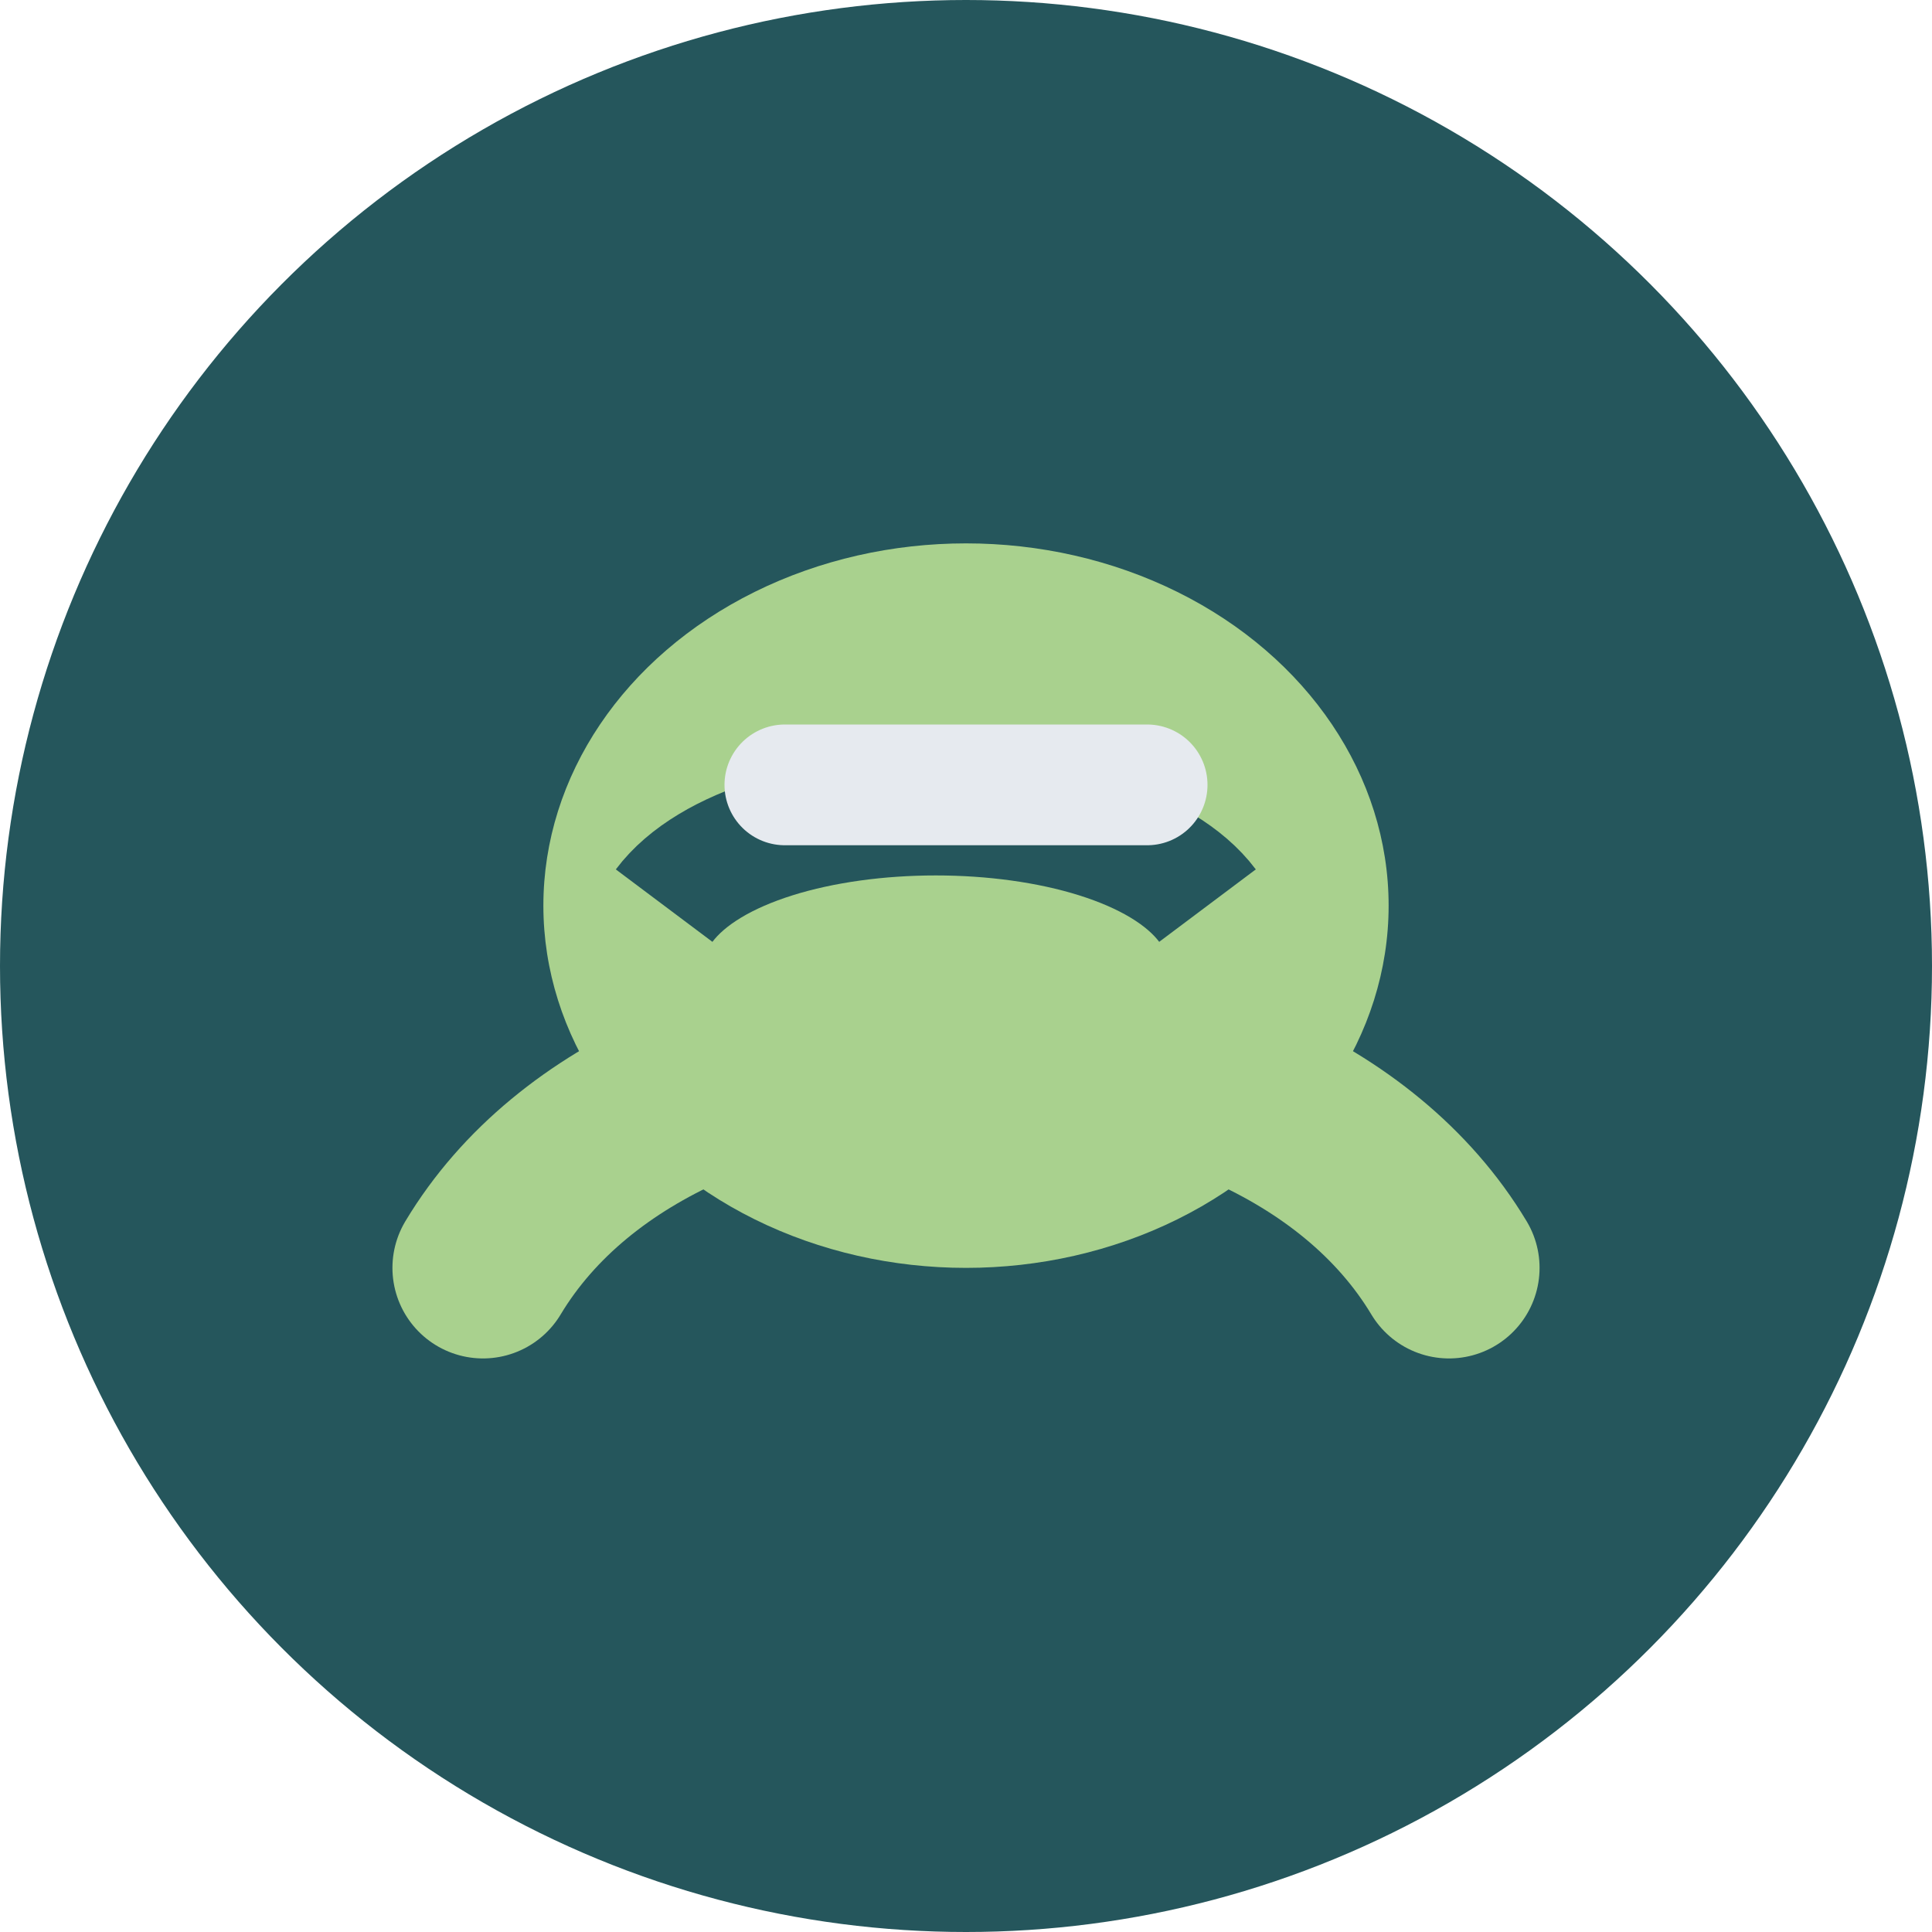 <?xml version="1.0" encoding="UTF-8"?>
<svg xmlns="http://www.w3.org/2000/svg" width="32" height="32" viewBox="0 0 32 32"><circle cx="16" cy="16" r="16" fill="#25565C"/><path d="M8 21c3-5 13-5 16 0" fill="none" stroke="#A9D18E" stroke-width="3" stroke-linecap="round"/><ellipse cx="16" cy="15" rx="7" ry="6" fill="#A9D18E"/><path d="M11 15c1.5-2 7.5-2 9 0" fill="none" stroke="#25565C" stroke-width="2"/><path d="M13 13h6" stroke="#E6EAEF" stroke-width="2" stroke-linecap="round"/></svg>